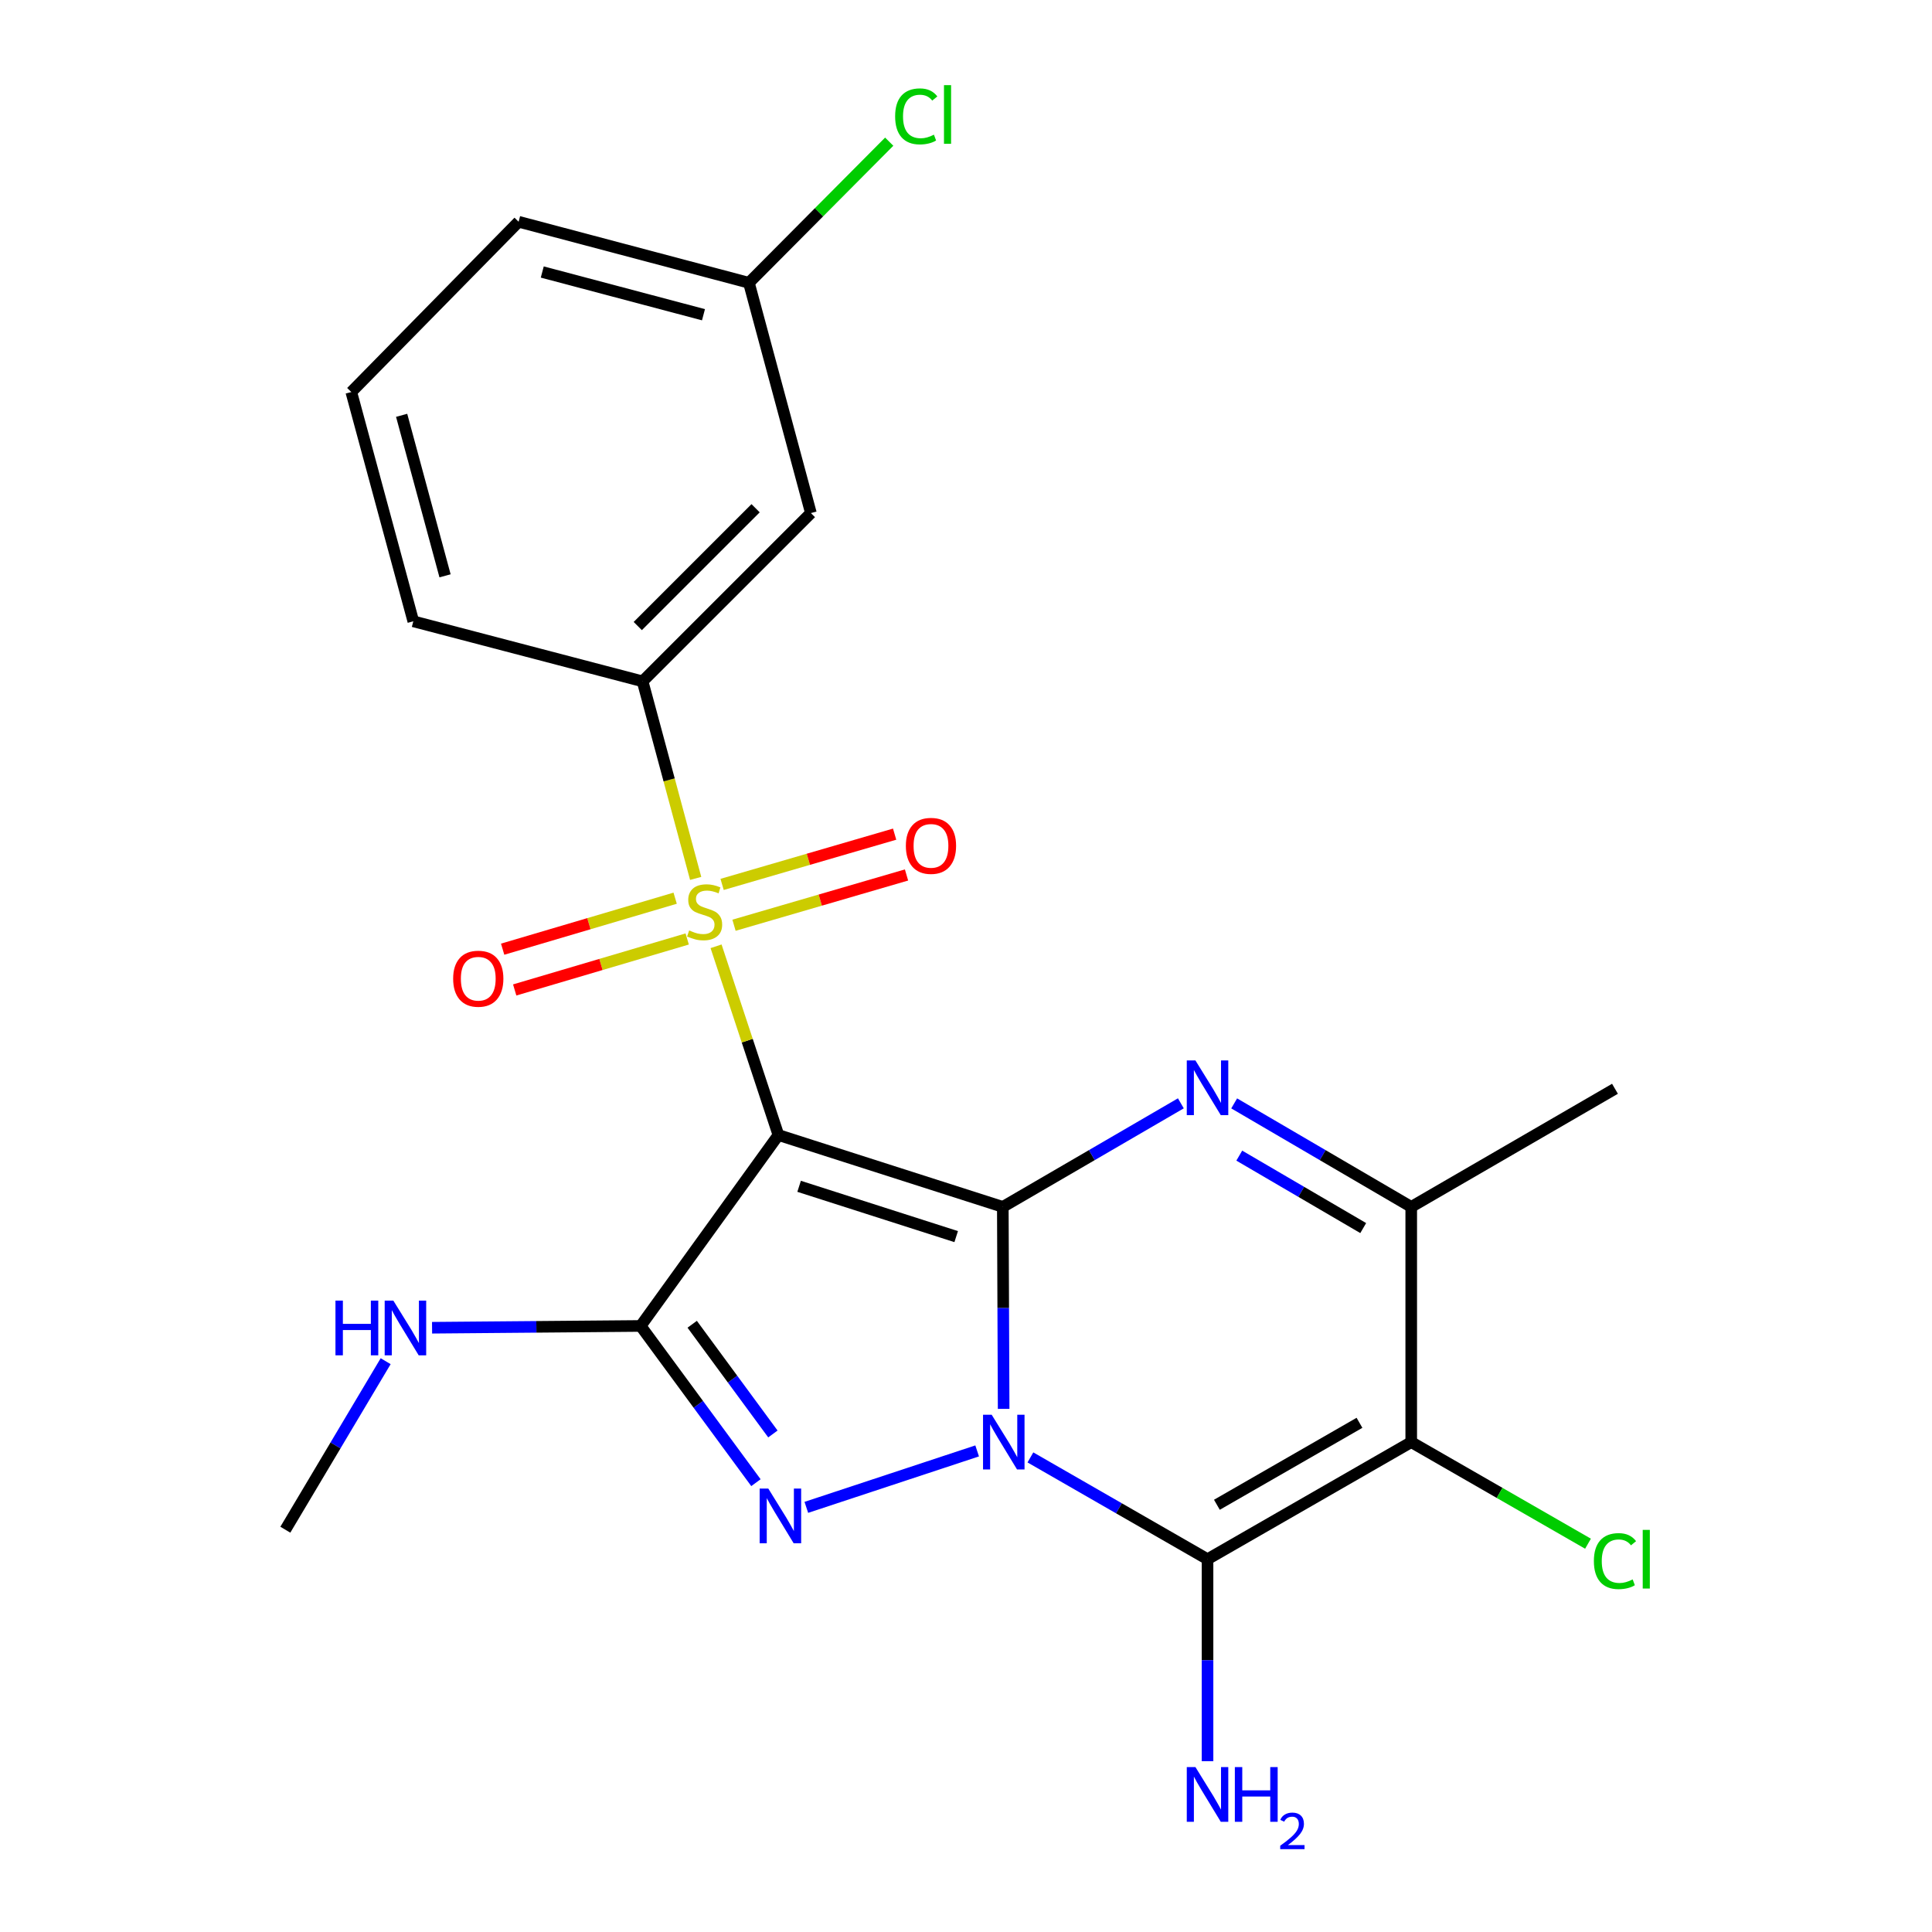 <?xml version='1.0' encoding='iso-8859-1'?>
<svg version='1.1' baseProfile='full'
              xmlns='http://www.w3.org/2000/svg'
                      xmlns:rdkit='http://www.rdkit.org/xml'
                      xmlns:xlink='http://www.w3.org/1999/xlink'
                  xml:space='preserve'
width='1000px' height='1000px' viewBox='0 0 1000 1000'>
<!-- END OF HEADER -->
<rect style='opacity:1.0;fill:#FFFFFF;stroke:none' width='1000' height='1000' x='0' y='0'> </rect>
<path class='bond-0' d='M 519.486,729.23 L 519.27,676.959' style='fill:none;fill-rule:evenodd;stroke:#0000FF;stroke-width:6px;stroke-linecap:butt;stroke-linejoin:miter;stroke-opacity:1' />
<path class='bond-0' d='M 519.27,676.959 L 519.055,624.687' style='fill:none;fill-rule:evenodd;stroke:#000000;stroke-width:6px;stroke-linecap:butt;stroke-linejoin:miter;stroke-opacity:1' />
<path class='bond-2' d='M 533.337,754.354 L 579.177,780.699' style='fill:none;fill-rule:evenodd;stroke:#0000FF;stroke-width:6px;stroke-linecap:butt;stroke-linejoin:miter;stroke-opacity:1' />
<path class='bond-2' d='M 579.177,780.699 L 625.016,807.044' style='fill:none;fill-rule:evenodd;stroke:#000000;stroke-width:6px;stroke-linecap:butt;stroke-linejoin:miter;stroke-opacity:1' />
<path class='bond-4' d='M 505.772,750.989 L 417.357,780.208' style='fill:none;fill-rule:evenodd;stroke:#0000FF;stroke-width:6px;stroke-linecap:butt;stroke-linejoin:miter;stroke-opacity:1' />
<path class='bond-1' d='M 519.055,624.687 L 402.909,587.492' style='fill:none;fill-rule:evenodd;stroke:#000000;stroke-width:6px;stroke-linecap:butt;stroke-linejoin:miter;stroke-opacity:1' />
<path class='bond-1' d='M 494.921,640.069 L 413.618,614.032' style='fill:none;fill-rule:evenodd;stroke:#000000;stroke-width:6px;stroke-linecap:butt;stroke-linejoin:miter;stroke-opacity:1' />
<path class='bond-6' d='M 519.055,624.687 L 565.133,597.884' style='fill:none;fill-rule:evenodd;stroke:#000000;stroke-width:6px;stroke-linecap:butt;stroke-linejoin:miter;stroke-opacity:1' />
<path class='bond-6' d='M 565.133,597.884 L 611.211,571.08' style='fill:none;fill-rule:evenodd;stroke:#0000FF;stroke-width:6px;stroke-linecap:butt;stroke-linejoin:miter;stroke-opacity:1' />
<path class='bond-3' d='M 402.909,587.492 L 386.771,538.644' style='fill:none;fill-rule:evenodd;stroke:#000000;stroke-width:6px;stroke-linecap:butt;stroke-linejoin:miter;stroke-opacity:1' />
<path class='bond-3' d='M 386.771,538.644 L 370.633,489.796' style='fill:none;fill-rule:evenodd;stroke:#CCCC00;stroke-width:6px;stroke-linecap:butt;stroke-linejoin:miter;stroke-opacity:1' />
<path class='bond-23' d='M 402.909,587.492 L 331.6,686.312' style='fill:none;fill-rule:evenodd;stroke:#000000;stroke-width:6px;stroke-linecap:butt;stroke-linejoin:miter;stroke-opacity:1' />
<path class='bond-7' d='M 625.016,807.044 L 730.451,746.434' style='fill:none;fill-rule:evenodd;stroke:#000000;stroke-width:6px;stroke-linecap:butt;stroke-linejoin:miter;stroke-opacity:1' />
<path class='bond-7' d='M 629.862,778.871 L 703.667,736.444' style='fill:none;fill-rule:evenodd;stroke:#000000;stroke-width:6px;stroke-linecap:butt;stroke-linejoin:miter;stroke-opacity:1' />
<path class='bond-13' d='M 625.016,807.044 L 625.016,859.321' style='fill:none;fill-rule:evenodd;stroke:#000000;stroke-width:6px;stroke-linecap:butt;stroke-linejoin:miter;stroke-opacity:1' />
<path class='bond-13' d='M 625.016,859.321 L 625.016,911.598' style='fill:none;fill-rule:evenodd;stroke:#0000FF;stroke-width:6px;stroke-linecap:butt;stroke-linejoin:miter;stroke-opacity:1' />
<path class='bond-9' d='M 360.077,454.666 L 346.34,403.668' style='fill:none;fill-rule:evenodd;stroke:#CCCC00;stroke-width:6px;stroke-linecap:butt;stroke-linejoin:miter;stroke-opacity:1' />
<path class='bond-9' d='M 346.34,403.668 L 332.603,352.669' style='fill:none;fill-rule:evenodd;stroke:#000000;stroke-width:6px;stroke-linecap:butt;stroke-linejoin:miter;stroke-opacity:1' />
<path class='bond-10' d='M 379.921,478.903 L 424.568,465.893' style='fill:none;fill-rule:evenodd;stroke:#CCCC00;stroke-width:6px;stroke-linecap:butt;stroke-linejoin:miter;stroke-opacity:1' />
<path class='bond-10' d='M 424.568,465.893 L 469.216,452.884' style='fill:none;fill-rule:evenodd;stroke:#FF0000;stroke-width:6px;stroke-linecap:butt;stroke-linejoin:miter;stroke-opacity:1' />
<path class='bond-10' d='M 373.764,457.772 L 418.411,444.763' style='fill:none;fill-rule:evenodd;stroke:#CCCC00;stroke-width:6px;stroke-linecap:butt;stroke-linejoin:miter;stroke-opacity:1' />
<path class='bond-10' d='M 418.411,444.763 L 463.059,431.754' style='fill:none;fill-rule:evenodd;stroke:#FF0000;stroke-width:6px;stroke-linecap:butt;stroke-linejoin:miter;stroke-opacity:1' />
<path class='bond-11' d='M 349.458,464.905 L 304.814,478.1' style='fill:none;fill-rule:evenodd;stroke:#CCCC00;stroke-width:6px;stroke-linecap:butt;stroke-linejoin:miter;stroke-opacity:1' />
<path class='bond-11' d='M 304.814,478.1 L 260.169,491.295' style='fill:none;fill-rule:evenodd;stroke:#FF0000;stroke-width:6px;stroke-linecap:butt;stroke-linejoin:miter;stroke-opacity:1' />
<path class='bond-11' d='M 355.696,486.012 L 311.052,499.206' style='fill:none;fill-rule:evenodd;stroke:#CCCC00;stroke-width:6px;stroke-linecap:butt;stroke-linejoin:miter;stroke-opacity:1' />
<path class='bond-11' d='M 311.052,499.206 L 266.407,512.401' style='fill:none;fill-rule:evenodd;stroke:#FF0000;stroke-width:6px;stroke-linecap:butt;stroke-linejoin:miter;stroke-opacity:1' />
<path class='bond-5' d='M 391.274,767.432 L 361.437,726.872' style='fill:none;fill-rule:evenodd;stroke:#0000FF;stroke-width:6px;stroke-linecap:butt;stroke-linejoin:miter;stroke-opacity:1' />
<path class='bond-5' d='M 361.437,726.872 L 331.6,686.312' style='fill:none;fill-rule:evenodd;stroke:#000000;stroke-width:6px;stroke-linecap:butt;stroke-linejoin:miter;stroke-opacity:1' />
<path class='bond-5' d='M 400.052,742.222 L 379.166,713.83' style='fill:none;fill-rule:evenodd;stroke:#0000FF;stroke-width:6px;stroke-linecap:butt;stroke-linejoin:miter;stroke-opacity:1' />
<path class='bond-5' d='M 379.166,713.83 L 358.28,685.439' style='fill:none;fill-rule:evenodd;stroke:#000000;stroke-width:6px;stroke-linecap:butt;stroke-linejoin:miter;stroke-opacity:1' />
<path class='bond-14' d='M 331.6,686.312 L 277.619,686.773' style='fill:none;fill-rule:evenodd;stroke:#000000;stroke-width:6px;stroke-linecap:butt;stroke-linejoin:miter;stroke-opacity:1' />
<path class='bond-14' d='M 277.619,686.773 L 223.638,687.234' style='fill:none;fill-rule:evenodd;stroke:#0000FF;stroke-width:6px;stroke-linecap:butt;stroke-linejoin:miter;stroke-opacity:1' />
<path class='bond-24' d='M 638.809,571.114 L 684.63,597.901' style='fill:none;fill-rule:evenodd;stroke:#0000FF;stroke-width:6px;stroke-linecap:butt;stroke-linejoin:miter;stroke-opacity:1' />
<path class='bond-24' d='M 684.63,597.901 L 730.451,624.687' style='fill:none;fill-rule:evenodd;stroke:#000000;stroke-width:6px;stroke-linecap:butt;stroke-linejoin:miter;stroke-opacity:1' />
<path class='bond-24' d='M 641.448,598.15 L 673.522,616.901' style='fill:none;fill-rule:evenodd;stroke:#0000FF;stroke-width:6px;stroke-linecap:butt;stroke-linejoin:miter;stroke-opacity:1' />
<path class='bond-24' d='M 673.522,616.901 L 705.597,635.652' style='fill:none;fill-rule:evenodd;stroke:#000000;stroke-width:6px;stroke-linecap:butt;stroke-linejoin:miter;stroke-opacity:1' />
<path class='bond-8' d='M 730.451,746.434 L 730.451,624.687' style='fill:none;fill-rule:evenodd;stroke:#000000;stroke-width:6px;stroke-linecap:butt;stroke-linejoin:miter;stroke-opacity:1' />
<path class='bond-15' d='M 730.451,746.434 L 776.2,772.727' style='fill:none;fill-rule:evenodd;stroke:#000000;stroke-width:6px;stroke-linecap:butt;stroke-linejoin:miter;stroke-opacity:1' />
<path class='bond-15' d='M 776.2,772.727 L 821.949,799.02' style='fill:none;fill-rule:evenodd;stroke:#00CC00;stroke-width:6px;stroke-linecap:butt;stroke-linejoin:miter;stroke-opacity:1' />
<path class='bond-18' d='M 730.451,624.687 L 835.91,563.552' style='fill:none;fill-rule:evenodd;stroke:#000000;stroke-width:6px;stroke-linecap:butt;stroke-linejoin:miter;stroke-opacity:1' />
<path class='bond-12' d='M 332.603,352.669 L 419.721,265.563' style='fill:none;fill-rule:evenodd;stroke:#000000;stroke-width:6px;stroke-linecap:butt;stroke-linejoin:miter;stroke-opacity:1' />
<path class='bond-12' d='M 330.109,324.04 L 391.092,263.065' style='fill:none;fill-rule:evenodd;stroke:#000000;stroke-width:6px;stroke-linecap:butt;stroke-linejoin:miter;stroke-opacity:1' />
<path class='bond-19' d='M 332.603,352.669 L 213.926,321.588' style='fill:none;fill-rule:evenodd;stroke:#000000;stroke-width:6px;stroke-linecap:butt;stroke-linejoin:miter;stroke-opacity:1' />
<path class='bond-16' d='M 419.721,265.563 L 387.637,146.372' style='fill:none;fill-rule:evenodd;stroke:#000000;stroke-width:6px;stroke-linecap:butt;stroke-linejoin:miter;stroke-opacity:1' />
<path class='bond-21' d='M 199.616,704.55 L 173.653,748.161' style='fill:none;fill-rule:evenodd;stroke:#0000FF;stroke-width:6px;stroke-linecap:butt;stroke-linejoin:miter;stroke-opacity:1' />
<path class='bond-21' d='M 173.653,748.161 L 147.691,791.772' style='fill:none;fill-rule:evenodd;stroke:#000000;stroke-width:6px;stroke-linecap:butt;stroke-linejoin:miter;stroke-opacity:1' />
<path class='bond-17' d='M 387.637,146.372 L 423.944,109.85' style='fill:none;fill-rule:evenodd;stroke:#000000;stroke-width:6px;stroke-linecap:butt;stroke-linejoin:miter;stroke-opacity:1' />
<path class='bond-17' d='M 423.944,109.85 L 460.251,73.328' style='fill:none;fill-rule:evenodd;stroke:#00CC00;stroke-width:6px;stroke-linecap:butt;stroke-linejoin:miter;stroke-opacity:1' />
<path class='bond-25' d='M 387.637,146.372 L 268.434,114.777' style='fill:none;fill-rule:evenodd;stroke:#000000;stroke-width:6px;stroke-linecap:butt;stroke-linejoin:miter;stroke-opacity:1' />
<path class='bond-25' d='M 364.118,162.907 L 280.676,140.791' style='fill:none;fill-rule:evenodd;stroke:#000000;stroke-width:6px;stroke-linecap:butt;stroke-linejoin:miter;stroke-opacity:1' />
<path class='bond-20' d='M 213.926,321.588 L 181.829,202.911' style='fill:none;fill-rule:evenodd;stroke:#000000;stroke-width:6px;stroke-linecap:butt;stroke-linejoin:miter;stroke-opacity:1' />
<path class='bond-20' d='M 230.357,298.04 L 207.889,214.966' style='fill:none;fill-rule:evenodd;stroke:#000000;stroke-width:6px;stroke-linecap:butt;stroke-linejoin:miter;stroke-opacity:1' />
<path class='bond-22' d='M 181.829,202.911 L 268.434,114.777' style='fill:none;fill-rule:evenodd;stroke:#000000;stroke-width:6px;stroke-linecap:butt;stroke-linejoin:miter;stroke-opacity:1' />
<path  class='atom-0' d='M 513.296 732.274
L 522.576 747.274
Q 523.496 748.754, 524.976 751.434
Q 526.456 754.114, 526.536 754.274
L 526.536 732.274
L 530.296 732.274
L 530.296 760.594
L 526.416 760.594
L 516.456 744.194
Q 515.296 742.274, 514.056 740.074
Q 512.856 737.874, 512.496 737.194
L 512.496 760.594
L 508.816 760.594
L 508.816 732.274
L 513.296 732.274
' fill='#0000FF'/>
<path  class='atom-4' d='M 356.711 481.592
Q 357.031 481.712, 358.351 482.272
Q 359.671 482.832, 361.111 483.192
Q 362.591 483.512, 364.031 483.512
Q 366.711 483.512, 368.271 482.232
Q 369.831 480.912, 369.831 478.632
Q 369.831 477.072, 369.031 476.112
Q 368.271 475.152, 367.071 474.632
Q 365.871 474.112, 363.871 473.512
Q 361.351 472.752, 359.831 472.032
Q 358.351 471.312, 357.271 469.792
Q 356.231 468.272, 356.231 465.712
Q 356.231 462.152, 358.631 459.952
Q 361.071 457.752, 365.871 457.752
Q 369.151 457.752, 372.871 459.312
L 371.951 462.392
Q 368.551 460.992, 365.991 460.992
Q 363.231 460.992, 361.711 462.152
Q 360.191 463.272, 360.231 465.232
Q 360.231 466.752, 360.991 467.672
Q 361.791 468.592, 362.911 469.112
Q 364.071 469.632, 365.991 470.232
Q 368.551 471.032, 370.071 471.832
Q 371.591 472.632, 372.671 474.272
Q 373.791 475.872, 373.791 478.632
Q 373.791 482.552, 371.151 484.672
Q 368.551 486.752, 364.191 486.752
Q 361.671 486.752, 359.751 486.192
Q 357.871 485.672, 355.631 484.752
L 356.711 481.592
' fill='#CCCC00'/>
<path  class='atom-5' d='M 397.676 770.484
L 406.956 785.484
Q 407.876 786.964, 409.356 789.644
Q 410.836 792.324, 410.916 792.484
L 410.916 770.484
L 414.676 770.484
L 414.676 798.804
L 410.796 798.804
L 400.836 782.404
Q 399.676 780.484, 398.436 778.284
Q 397.236 776.084, 396.876 775.404
L 396.876 798.804
L 393.196 798.804
L 393.196 770.484
L 397.676 770.484
' fill='#0000FF'/>
<path  class='atom-7' d='M 618.756 548.89
L 628.036 563.89
Q 628.956 565.37, 630.436 568.05
Q 631.916 570.73, 631.996 570.89
L 631.996 548.89
L 635.756 548.89
L 635.756 577.21
L 631.876 577.21
L 621.916 560.81
Q 620.756 558.89, 619.516 556.69
Q 618.316 554.49, 617.956 553.81
L 617.956 577.21
L 614.276 577.21
L 614.276 548.89
L 618.756 548.89
' fill='#0000FF'/>
<path  class='atom-11' d='M 468.872 437.814
Q 468.872 431.014, 472.232 427.214
Q 475.592 423.414, 481.872 423.414
Q 488.152 423.414, 491.512 427.214
Q 494.872 431.014, 494.872 437.814
Q 494.872 444.694, 491.472 448.614
Q 488.072 452.494, 481.872 452.494
Q 475.632 452.494, 472.232 448.614
Q 468.872 444.734, 468.872 437.814
M 481.872 449.294
Q 486.192 449.294, 488.512 446.414
Q 490.872 443.494, 490.872 437.814
Q 490.872 432.254, 488.512 429.454
Q 486.192 426.614, 481.872 426.614
Q 477.552 426.614, 475.192 429.414
Q 472.872 432.214, 472.872 437.814
Q 472.872 443.534, 475.192 446.414
Q 477.552 449.294, 481.872 449.294
' fill='#FF0000'/>
<path  class='atom-12' d='M 234.55 506.579
Q 234.55 499.779, 237.91 495.979
Q 241.27 492.179, 247.55 492.179
Q 253.83 492.179, 257.19 495.979
Q 260.55 499.779, 260.55 506.579
Q 260.55 513.459, 257.15 517.379
Q 253.75 521.259, 247.55 521.259
Q 241.31 521.259, 237.91 517.379
Q 234.55 513.499, 234.55 506.579
M 247.55 518.059
Q 251.87 518.059, 254.19 515.179
Q 256.55 512.259, 256.55 506.579
Q 256.55 501.019, 254.19 498.219
Q 251.87 495.379, 247.55 495.379
Q 243.23 495.379, 240.87 498.179
Q 238.55 500.979, 238.55 506.579
Q 238.55 512.299, 240.87 515.179
Q 243.23 518.059, 247.55 518.059
' fill='#FF0000'/>
<path  class='atom-14' d='M 618.756 914.642
L 628.036 929.642
Q 628.956 931.122, 630.436 933.802
Q 631.916 936.482, 631.996 936.642
L 631.996 914.642
L 635.756 914.642
L 635.756 942.962
L 631.876 942.962
L 621.916 926.562
Q 620.756 924.642, 619.516 922.442
Q 618.316 920.242, 617.956 919.562
L 617.956 942.962
L 614.276 942.962
L 614.276 914.642
L 618.756 914.642
' fill='#0000FF'/>
<path  class='atom-14' d='M 639.156 914.642
L 642.996 914.642
L 642.996 926.682
L 657.476 926.682
L 657.476 914.642
L 661.316 914.642
L 661.316 942.962
L 657.476 942.962
L 657.476 929.882
L 642.996 929.882
L 642.996 942.962
L 639.156 942.962
L 639.156 914.642
' fill='#0000FF'/>
<path  class='atom-14' d='M 662.689 941.968
Q 663.375 940.2, 665.012 939.223
Q 666.649 938.22, 668.919 938.22
Q 671.744 938.22, 673.328 939.751
Q 674.912 941.282, 674.912 944.001
Q 674.912 946.773, 672.853 949.36
Q 670.82 951.948, 666.596 955.01
L 675.229 955.01
L 675.229 957.122
L 662.636 957.122
L 662.636 955.353
Q 666.121 952.872, 668.18 951.024
Q 670.265 949.176, 671.269 947.512
Q 672.272 945.849, 672.272 944.133
Q 672.272 942.338, 671.374 941.335
Q 670.477 940.332, 668.919 940.332
Q 667.414 940.332, 666.411 940.939
Q 665.408 941.546, 664.695 942.892
L 662.689 941.968
' fill='#0000FF'/>
<path  class='atom-15' d='M 173.634 673.192
L 177.474 673.192
L 177.474 685.232
L 191.954 685.232
L 191.954 673.192
L 195.794 673.192
L 195.794 701.512
L 191.954 701.512
L 191.954 688.432
L 177.474 688.432
L 177.474 701.512
L 173.634 701.512
L 173.634 673.192
' fill='#0000FF'/>
<path  class='atom-15' d='M 203.594 673.192
L 212.874 688.192
Q 213.794 689.672, 215.274 692.352
Q 216.754 695.032, 216.834 695.192
L 216.834 673.192
L 220.594 673.192
L 220.594 701.512
L 216.714 701.512
L 206.754 685.112
Q 205.594 683.192, 204.354 680.992
Q 203.154 678.792, 202.794 678.112
L 202.794 701.512
L 199.114 701.512
L 199.114 673.192
L 203.594 673.192
' fill='#0000FF'/>
<path  class='atom-16' d='M 824.99 808.024
Q 824.99 800.984, 828.27 797.304
Q 831.59 793.584, 837.87 793.584
Q 843.71 793.584, 846.83 797.704
L 844.19 799.864
Q 841.91 796.864, 837.87 796.864
Q 833.59 796.864, 831.31 799.744
Q 829.07 802.584, 829.07 808.024
Q 829.07 813.624, 831.39 816.504
Q 833.75 819.384, 838.31 819.384
Q 841.43 819.384, 845.07 817.504
L 846.19 820.504
Q 844.71 821.464, 842.47 822.024
Q 840.23 822.584, 837.75 822.584
Q 831.59 822.584, 828.27 818.824
Q 824.99 815.064, 824.99 808.024
' fill='#00CC00'/>
<path  class='atom-16' d='M 850.27 791.864
L 853.95 791.864
L 853.95 822.224
L 850.27 822.224
L 850.27 791.864
' fill='#00CC00'/>
<path  class='atom-18' d='M 463.322 60.233
Q 463.322 53.194, 466.602 49.514
Q 469.922 45.794, 476.202 45.794
Q 482.042 45.794, 485.162 49.913
L 482.522 52.074
Q 480.242 49.074, 476.202 49.074
Q 471.922 49.074, 469.642 51.953
Q 467.402 54.794, 467.402 60.233
Q 467.402 65.834, 469.722 68.713
Q 472.082 71.594, 476.642 71.594
Q 479.762 71.594, 483.402 69.713
L 484.522 72.713
Q 483.042 73.674, 480.802 74.234
Q 478.562 74.793, 476.082 74.793
Q 469.922 74.793, 466.602 71.034
Q 463.322 67.273, 463.322 60.233
' fill='#00CC00'/>
<path  class='atom-18' d='M 488.602 44.074
L 492.282 44.074
L 492.282 74.433
L 488.602 74.433
L 488.602 44.074
' fill='#00CC00'/>
</svg>

